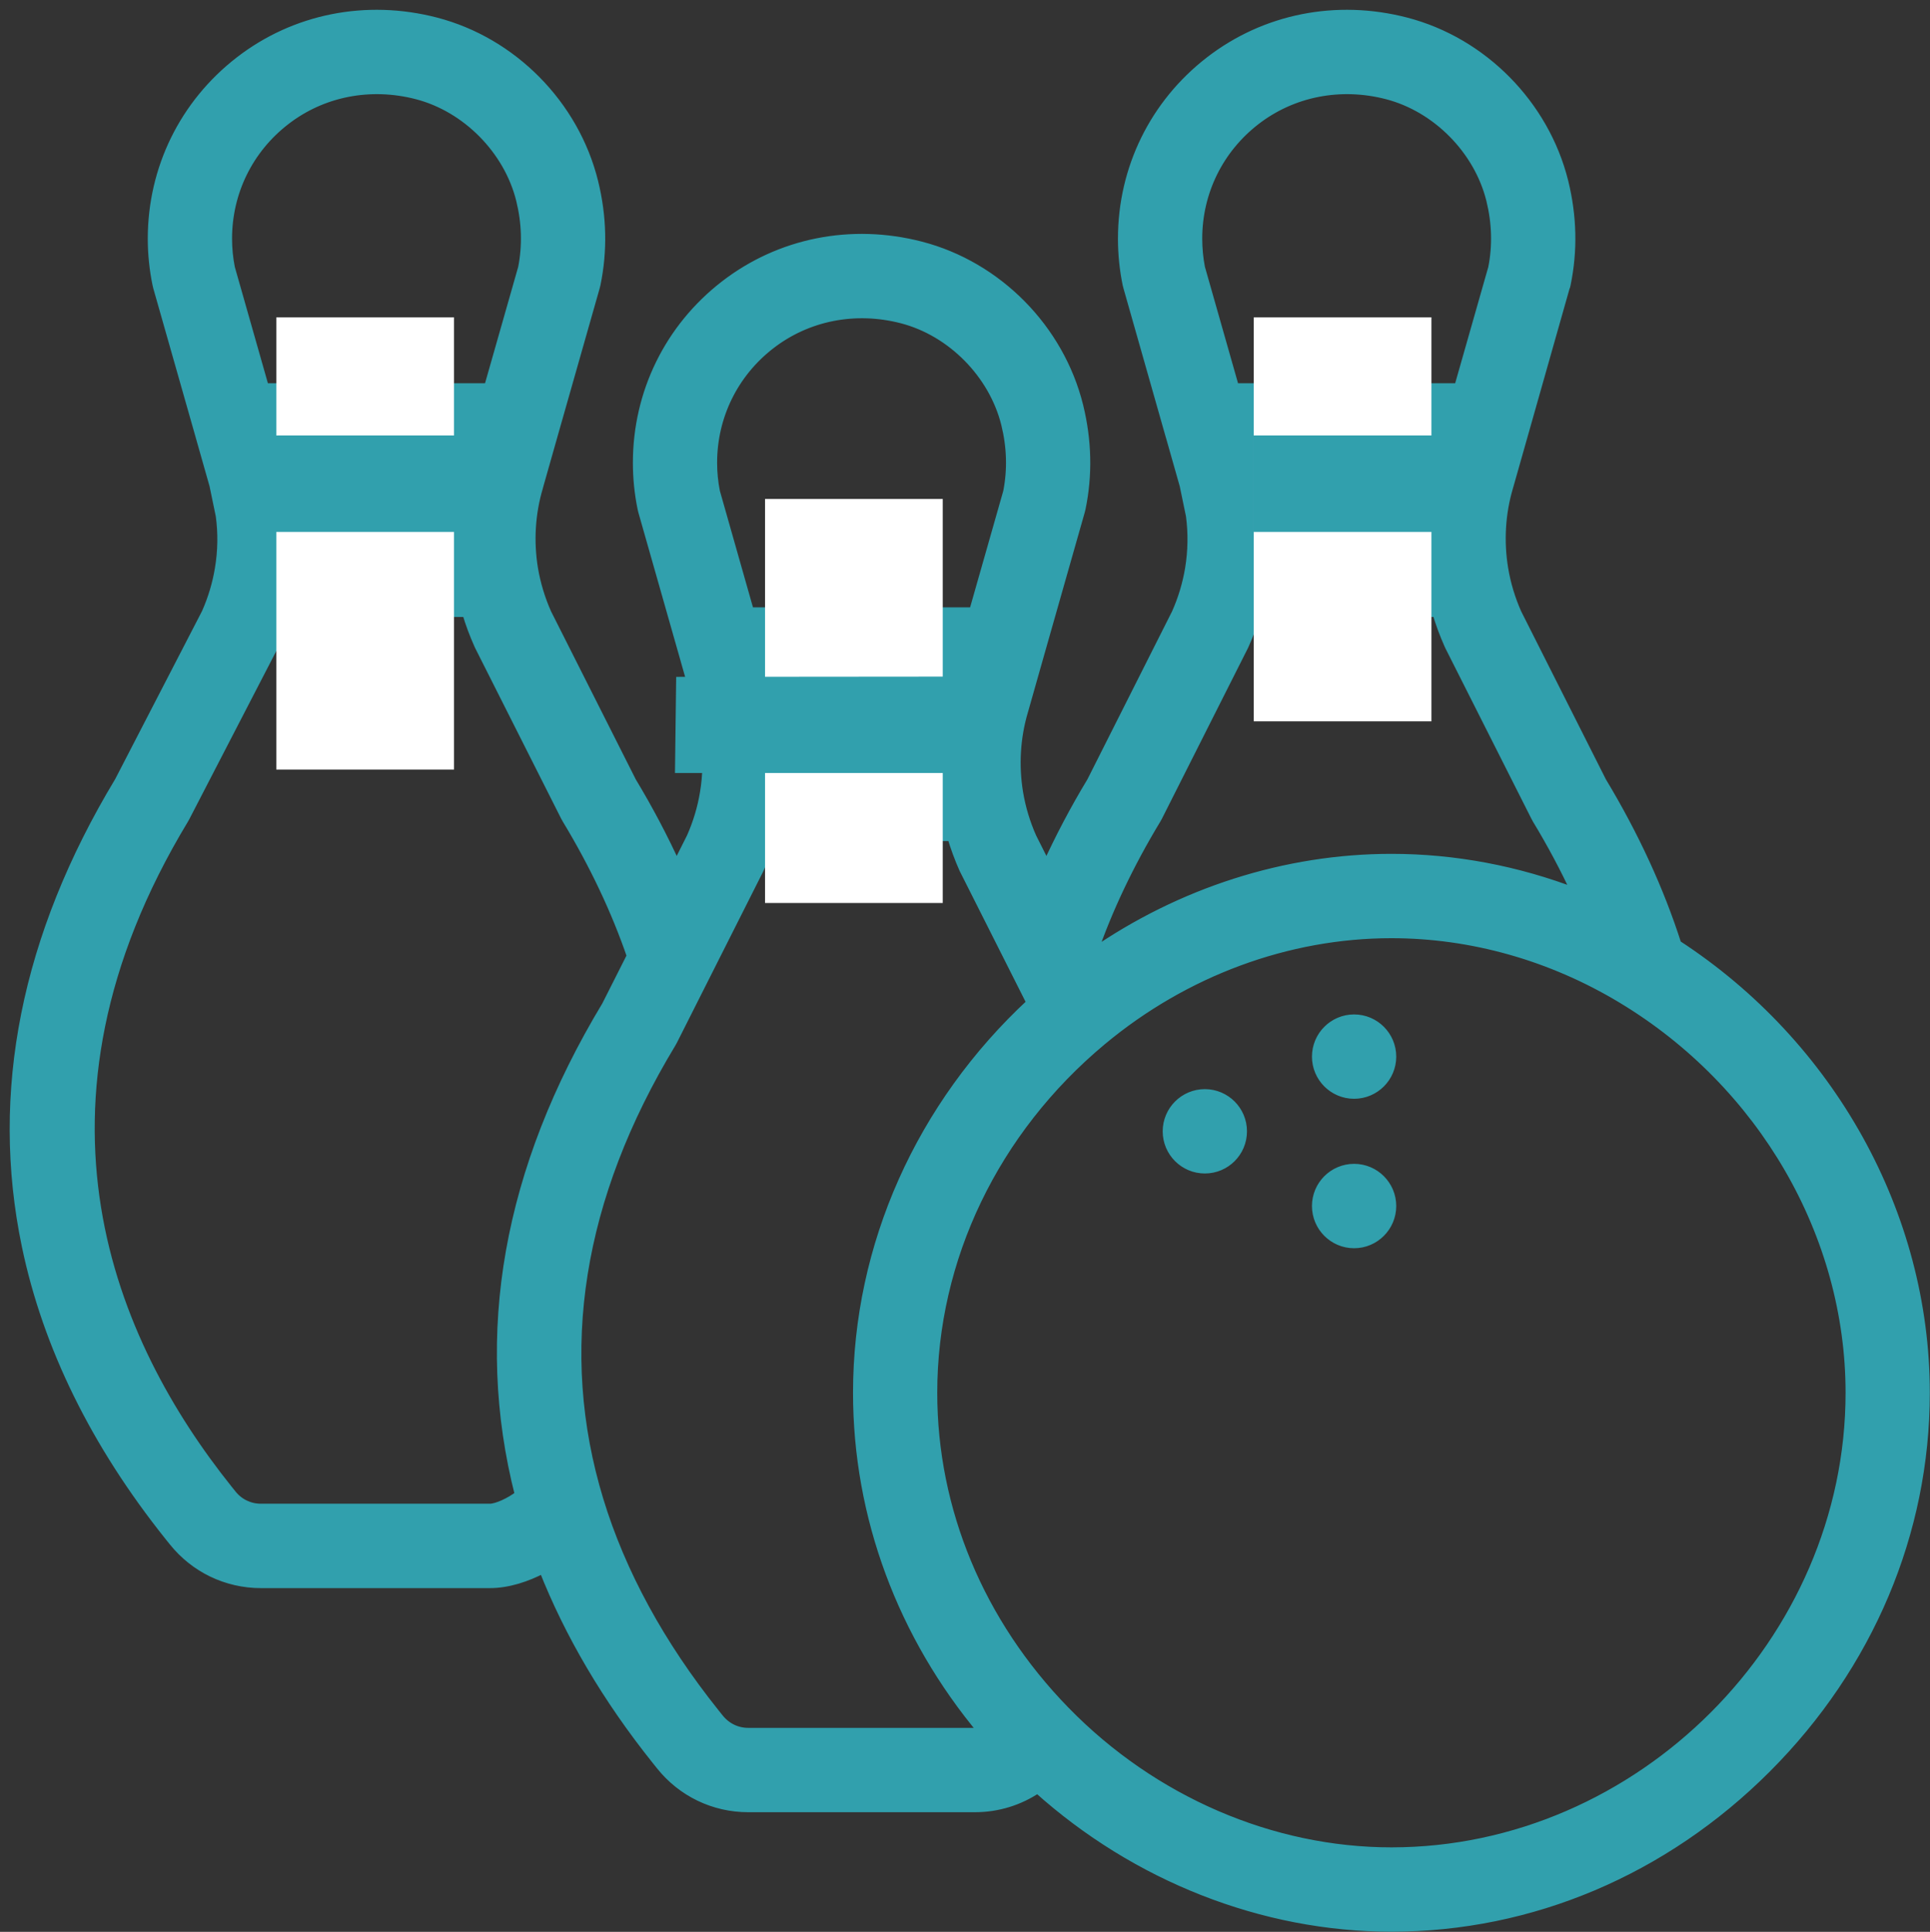 <svg xmlns="http://www.w3.org/2000/svg" xmlns:xlink="http://www.w3.org/1999/xlink" preserveAspectRatio="xMidYMid" width="40.031" height="40.06" viewBox="0 0 40.031 40.06">
  <rect x="0" y="0" width="40.031" height="40.06" fill="#333333" stroke="none"/>
  <defs>
    <style>
      .cls-1, .cls-3, .cls-4 {
        fill: #31a0ad;
      }

      .cls-1 {
        stroke: #31a0ad;
        stroke-width: 0.2px;
      }

      .cls-1, .cls-2, .cls-4 {
        fill-rule: evenodd;
      }

      .cls-2 {
        fill: #fff;
      }
    </style>
  </defs>
  <g>
    <path d="M36.638,36.665 C34.516,38.788 31.754,39.957 28.860,39.957 C26.197,39.957 23.561,38.916 21.522,37.081 C21.143,37.338 20.693,37.479 20.222,37.479 L15.518,37.479 C14.808,37.479 14.147,37.160 13.705,36.606 L13.620,36.500 C12.595,35.219 11.808,33.884 11.272,32.520 C10.924,32.705 10.533,32.832 10.161,32.832 L5.411,32.832 C4.701,32.832 4.040,32.513 3.597,31.958 L3.511,31.851 C1.981,29.937 0.986,27.913 0.552,25.834 C-0.110,22.658 0.538,19.418 2.477,16.204 L4.280,12.716 C4.412,12.420 4.505,12.109 4.557,11.793 C4.618,11.428 4.624,11.058 4.575,10.694 L4.444,10.061 L4.158,9.054 C4.157,9.051 4.157,9.049 4.156,9.046 L3.275,5.950 C3.270,5.932 3.266,5.913 3.262,5.895 C3.198,5.585 3.165,5.266 3.165,4.949 C3.165,3.500 3.823,2.160 4.969,1.272 C6.116,0.383 7.600,0.088 9.038,0.461 C10.627,0.873 11.911,2.173 12.307,3.772 C12.484,4.486 12.500,5.200 12.356,5.895 C12.352,5.914 12.348,5.932 12.342,5.951 C12.342,5.951 11.814,7.805 11.465,9.033 C11.222,9.886 11.178,10.044 11.170,10.073 C11.167,10.084 11.164,10.094 11.162,10.104 C11.001,10.645 10.966,11.229 11.059,11.793 C11.113,12.111 11.207,12.423 11.339,12.720 L13.098,16.208 C13.451,16.794 13.763,17.386 14.032,17.979 L14.340,17.367 C14.472,17.070 14.566,16.758 14.618,16.440 C14.679,16.075 14.685,15.705 14.637,15.341 L14.506,14.708 L14.219,13.701 C14.219,13.698 14.218,13.696 14.217,13.693 L13.336,10.597 C13.331,10.579 13.327,10.561 13.323,10.542 C13.259,10.232 13.227,9.913 13.227,9.596 C13.227,8.147 13.884,6.807 15.030,5.919 C16.178,5.030 17.661,4.735 19.099,5.108 C20.689,5.520 21.972,6.820 22.368,8.419 C22.544,9.133 22.561,9.847 22.417,10.542 C22.413,10.561 22.409,10.579 22.403,10.598 C22.403,10.598 21.875,12.452 21.526,13.680 C21.284,14.530 21.239,14.690 21.231,14.720 C21.228,14.730 21.225,14.741 21.222,14.751 C21.062,15.292 21.028,15.876 21.121,16.440 C21.174,16.758 21.268,17.070 21.400,17.367 L21.708,17.979 C21.978,17.387 22.288,16.795 22.643,16.208 L24.401,12.720 C24.534,12.422 24.627,12.111 24.680,11.793 C24.740,11.428 24.746,11.058 24.698,10.694 L24.567,10.061 L24.281,9.054 C24.279,9.051 24.279,9.049 24.278,9.046 L23.398,5.950 C23.392,5.932 23.388,5.913 23.384,5.895 C23.320,5.585 23.288,5.266 23.288,4.949 C23.288,3.500 23.945,2.160 25.091,1.272 C26.239,0.383 27.721,0.088 29.160,0.461 C30.750,0.873 32.033,2.173 32.430,3.772 C32.606,4.486 32.622,5.199 32.478,5.895 C32.474,5.913 32.470,5.932 32.465,5.950 C32.465,5.951 31.936,7.805 31.587,9.033 C31.345,9.884 31.300,10.044 31.292,10.073 C31.289,10.083 31.287,10.094 31.283,10.104 C31.123,10.645 31.089,11.229 31.182,11.792 C31.235,12.111 31.329,12.423 31.461,12.720 L33.220,16.208 C33.894,17.326 34.417,18.463 34.777,19.589 C37.963,21.660 39.927,25.185 39.927,28.881 C39.927,31.778 38.759,34.542 36.638,36.665 ZM10.805,4.143 C10.548,3.106 9.681,2.228 8.650,1.960 C7.678,1.708 6.682,1.904 5.917,2.497 C5.151,3.089 4.713,3.983 4.713,4.949 C4.713,5.152 4.733,5.356 4.772,5.555 L5.481,8.047 L10.136,8.047 C10.438,6.985 10.788,5.758 10.846,5.555 C10.936,5.096 10.923,4.621 10.805,4.143 ZM5.922,9.596 L5.941,9.664 C5.946,9.683 5.951,9.701 5.955,9.720 L6.096,10.406 C6.100,10.422 6.103,10.438 6.105,10.455 C6.137,10.684 6.153,10.914 6.155,11.145 L9.461,11.145 C9.463,10.644 9.535,10.144 9.676,9.667 C9.681,9.649 9.688,9.626 9.696,9.596 L5.922,9.596 ZM11.758,16.984 C11.747,16.967 11.738,16.950 11.729,16.932 L9.949,13.402 C9.944,13.391 9.939,13.381 9.934,13.370 C9.835,13.150 9.751,12.924 9.683,12.694 L5.935,12.694 C5.866,12.924 5.782,13.150 5.684,13.370 C5.678,13.383 5.671,13.396 5.665,13.409 L3.839,16.939 C3.831,16.954 3.823,16.969 3.814,16.984 C0.180,22.990 2.301,27.858 4.720,30.883 L4.807,30.991 C4.955,31.177 5.175,31.282 5.411,31.282 L10.161,31.282 C10.303,31.282 10.580,31.159 10.781,31.002 C9.928,27.664 10.532,24.253 12.581,20.855 L13.102,19.823 C12.779,18.882 12.329,17.928 11.758,16.984 ZM20.866,8.791 C20.608,7.753 19.742,6.875 18.711,6.607 C17.739,6.355 16.744,6.551 15.978,7.144 C15.213,7.736 14.774,8.630 14.774,9.596 C14.774,9.800 14.794,10.003 14.834,10.202 L15.542,12.694 L20.197,12.694 C20.499,11.632 20.849,10.405 20.907,10.202 C20.997,9.743 20.984,9.268 20.866,8.791 ZM15.983,14.243 L16.003,14.311 C16.008,14.329 16.012,14.348 16.016,14.367 L16.158,15.053 C16.161,15.069 16.164,15.086 16.166,15.102 C16.198,15.331 16.214,15.562 16.216,15.792 L19.522,15.792 C19.524,15.291 19.597,14.791 19.738,14.314 C19.742,14.296 19.748,14.273 19.757,14.243 L15.983,14.243 ZM20.010,18.048 C20.005,18.038 20.000,18.028 19.995,18.018 C19.897,17.798 19.813,17.572 19.745,17.341 L15.996,17.341 C15.928,17.571 15.844,17.797 15.745,18.018 C15.740,18.028 15.735,18.038 15.730,18.048 L13.950,21.579 C13.941,21.597 13.931,21.614 13.921,21.631 C11.983,24.835 11.477,28.023 12.417,31.108 C12.877,32.618 13.687,34.105 14.827,35.530 L14.912,35.636 C15.062,35.824 15.282,35.930 15.518,35.930 L20.222,35.930 C20.280,35.930 20.337,35.923 20.392,35.911 C18.711,33.905 17.793,31.441 17.793,28.881 C17.793,25.837 19.098,22.923 21.395,20.796 L20.010,18.048 ZM30.927,4.143 C30.670,3.106 29.803,2.228 28.772,1.960 C27.801,1.708 26.805,1.904 26.039,2.497 C25.274,3.089 24.836,3.983 24.836,4.949 C24.836,5.152 24.855,5.356 24.894,5.555 L25.603,8.047 L30.258,8.047 C30.560,6.985 30.910,5.758 30.968,5.555 C31.058,5.096 31.045,4.621 30.927,4.143 ZM26.044,9.596 L26.063,9.664 C26.069,9.683 26.073,9.701 26.077,9.720 L26.219,10.406 C26.222,10.422 26.225,10.438 26.227,10.455 C26.259,10.684 26.275,10.914 26.277,11.145 L29.583,11.145 C29.586,10.644 29.658,10.144 29.799,9.667 C29.803,9.649 29.810,9.626 29.818,9.596 L26.044,9.596 ZM31.880,16.984 C31.870,16.967 31.860,16.950 31.852,16.932 L30.071,13.402 C30.066,13.391 30.061,13.381 30.056,13.370 C29.958,13.150 29.874,12.924 29.806,12.694 L26.057,12.694 C25.989,12.924 25.905,13.150 25.806,13.370 C25.801,13.381 25.796,13.391 25.791,13.402 L24.011,16.932 C24.002,16.950 23.992,16.967 23.982,16.984 C23.418,17.916 22.972,18.857 22.652,19.784 C24.497,18.503 26.667,17.806 28.860,17.806 C30.169,17.806 31.471,18.053 32.703,18.528 C32.465,18.013 32.191,17.497 31.880,16.984 ZM33.647,20.708 C33.647,20.708 33.647,20.708 33.647,20.708 C32.180,19.823 30.525,19.355 28.860,19.355 C26.706,19.355 24.571,20.144 22.851,21.577 C20.620,23.436 19.340,26.098 19.340,28.881 C19.340,31.317 20.315,33.660 22.086,35.477 L22.090,35.481 C22.092,35.483 22.094,35.485 22.096,35.487 C23.907,37.343 26.373,38.408 28.860,38.408 C34.020,38.408 38.380,34.045 38.380,28.881 C38.380,25.599 36.566,22.467 33.647,20.708 ZM28.086,25.784 C27.659,25.784 27.312,25.436 27.312,25.009 C27.312,24.581 27.659,24.234 28.086,24.234 C28.513,24.234 28.860,24.581 28.860,25.009 C28.860,25.436 28.513,25.784 28.086,25.784 ZM28.086,22.685 C27.659,22.685 27.312,22.338 27.312,21.911 C27.312,21.483 27.659,21.136 28.086,21.136 C28.513,21.136 28.860,21.483 28.860,21.911 C28.860,22.338 28.513,22.685 28.086,22.685 ZM24.990,24.234 C24.563,24.234 24.216,23.888 24.216,23.460 C24.216,23.032 24.563,22.685 24.990,22.685 C25.418,22.685 25.764,23.032 25.764,23.460 C25.764,23.888 25.418,24.234 24.990,24.234 Z" class="cls-1"/>
    <path d="M15.868,10.347 L19.554,10.347 L19.554,18.725 L15.868,18.725 L15.868,10.347 Z" class="cls-2"/>
    <path d="M26.004,6.580 L29.690,6.580 L29.690,14.958 L26.004,14.958 L26.004,6.580 Z" class="cls-2"/>
    <path d="M5.731,6.580 L9.417,6.580 L9.417,15.958 L5.731,15.958 L5.731,6.580 Z" class="cls-2"/>
    <rect x="5" y="9.03" width="5" height="2" class="cls-3"/>
    <path d="M14.025,14.036 L21.000,14.030 L21.000,16.030 L14.000,16.030 L14.025,14.036 Z" class="cls-4"/>
    <rect x="26" y="9.03" width="4" height="2" class="cls-3"/>
  </g>
</svg>

